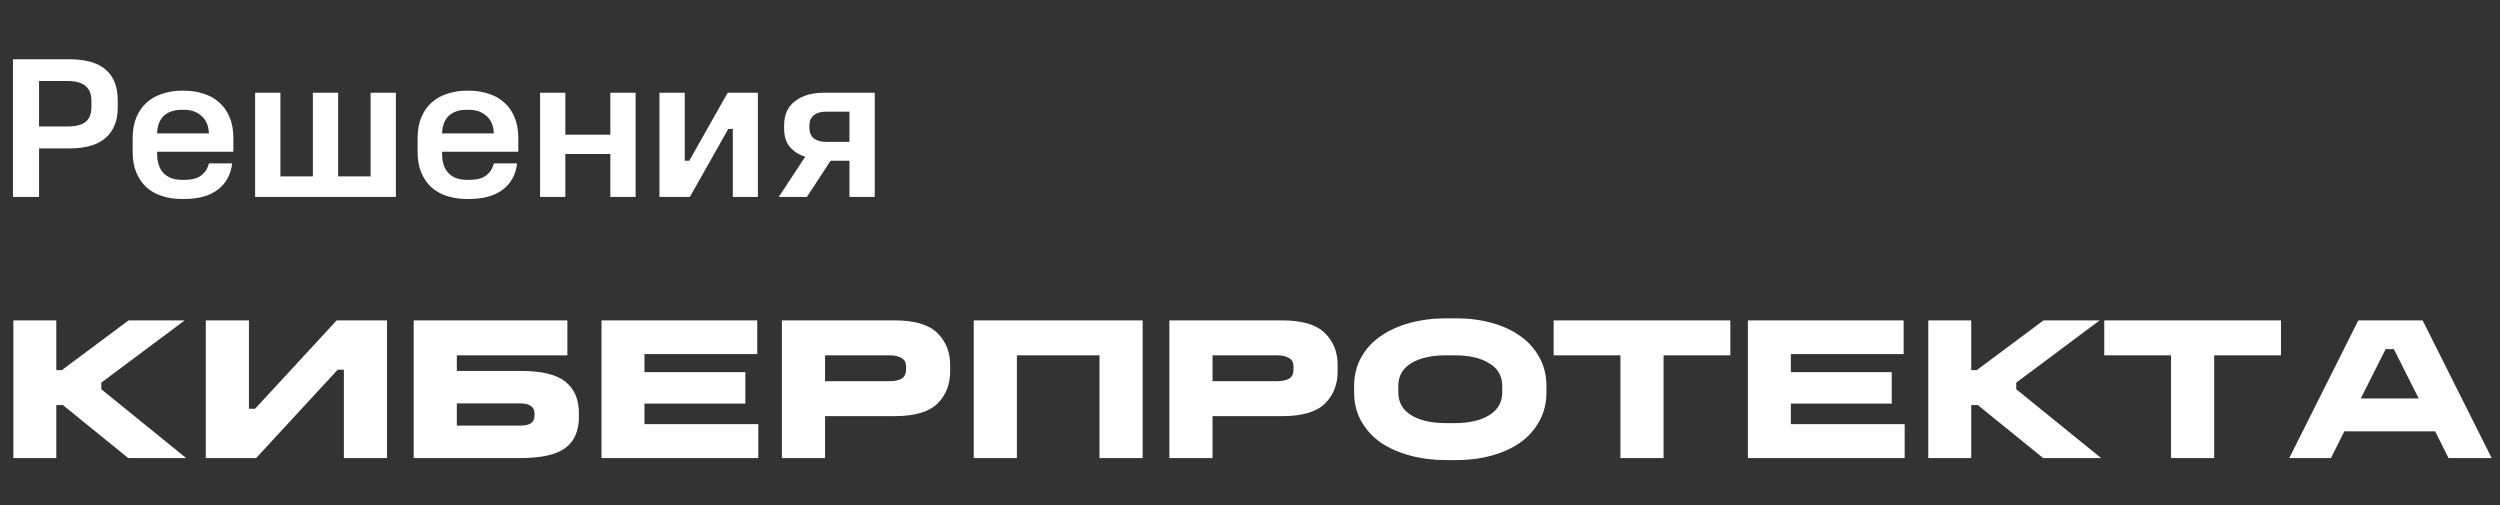 <svg width="584" height="118" viewBox="0 0 584 118" fill="none" xmlns="http://www.w3.org/2000/svg">
<rect x="0" y="0" width="584" height="118" fill="#333333" stroke="none"/>
<path d="M3.024 13.84H16.128C20 13.84 22.864 14.656 24.72 16.288C26.576 17.888 27.504 20.272 27.504 23.44V25.12C27.504 28.16 26.576 30.512 24.72 32.176C22.864 33.84 20 34.672 16.128 34.672H9.12V46H3.024V13.84ZM9.12 18.928V29.536H15.888C17.712 29.536 19.072 29.184 19.968 28.48C20.896 27.776 21.36 26.608 21.36 24.976V23.584C21.36 21.984 20.896 20.816 19.968 20.08C19.072 19.312 17.712 18.928 15.888 18.928H9.12ZM42.464 21.184H43.039C44.672 21.184 46.191 21.424 47.599 21.904C49.039 22.352 50.255 23.04 51.248 23.968C52.272 24.864 53.072 26.016 53.648 27.424C54.224 28.8 54.511 30.4 54.511 32.224V35.44H36.703V35.776C36.703 37.888 37.215 39.456 38.239 40.48C39.264 41.504 40.672 42.016 42.464 42.016H43.039C44.767 42.016 46.08 41.68 46.975 41.008C47.904 40.304 48.511 39.36 48.8 38.176H54.224C53.935 40.768 52.831 42.8 50.911 44.272C49.023 45.744 46.4 46.48 43.039 46.48H42.464C40.831 46.48 39.312 46.256 37.904 45.808C36.495 45.36 35.279 44.688 34.255 43.792C33.231 42.864 32.431 41.712 31.855 40.336C31.279 38.96 30.991 37.36 30.991 35.536V32.224C30.991 30.4 31.279 28.8 31.855 27.424C32.431 26.016 33.231 24.864 34.255 23.968C35.279 23.04 36.495 22.352 37.904 21.904C39.312 21.424 40.831 21.184 42.464 21.184ZM42.416 25.648C40.688 25.648 39.312 26.112 38.288 27.04C37.295 27.968 36.767 29.344 36.703 31.168H48.8C48.736 29.376 48.16 28.016 47.072 27.088C46.016 26.128 44.656 25.648 42.992 25.648H42.416ZM59.596 21.664H65.501V41.2H73.085V21.664H78.989V41.2H86.573V21.664H92.477V46H59.596V21.664ZM109.026 21.184H109.602C111.234 21.184 112.754 21.424 114.162 21.904C115.602 22.352 116.818 23.04 117.81 23.968C118.834 24.864 119.634 26.016 120.21 27.424C120.786 28.8 121.074 30.4 121.074 32.224V35.44H103.266V35.776C103.266 37.888 103.778 39.456 104.802 40.48C105.826 41.504 107.234 42.016 109.026 42.016H109.602C111.33 42.016 112.642 41.68 113.538 41.008C114.466 40.304 115.074 39.36 115.362 38.176H120.786C120.498 40.768 119.394 42.8 117.474 44.272C115.586 45.744 112.962 46.48 109.602 46.48H109.026C107.394 46.48 105.874 46.256 104.466 45.808C103.058 45.36 101.842 44.688 100.818 43.792C99.794 42.864 98.994 41.712 98.418 40.336C97.842 38.96 97.554 37.36 97.554 35.536V32.224C97.554 30.4 97.842 28.8 98.418 27.424C98.994 26.016 99.794 24.864 100.818 23.968C101.842 23.04 103.058 22.352 104.466 21.904C105.874 21.424 107.394 21.184 109.026 21.184ZM108.978 25.648C107.25 25.648 105.874 26.112 104.85 27.04C103.858 27.968 103.33 29.344 103.266 31.168H115.362C115.298 29.376 114.722 28.016 113.634 27.088C112.578 26.128 111.218 25.648 109.554 25.648H108.978ZM126.159 21.664H132.063V31.456H142.575V21.664H148.479V46H142.575V35.968H132.063V46H126.159V21.664ZM154.05 21.664H159.954V37.552H161.01L169.986 21.664H177.042V46H171.186V30.112H170.13L161.154 46H154.05V21.664ZM192.483 21.664H204.339V46H198.435V37.552H194.019L188.499 46H181.923L188.115 36.592C186.675 36.176 185.491 35.44 184.563 34.384C183.635 33.296 183.171 31.856 183.171 30.064V29.296C183.171 26.8 184.019 24.912 185.715 23.632C187.411 22.32 189.667 21.664 192.483 21.664ZM192.963 26.08C191.779 26.08 190.835 26.352 190.131 26.896C189.427 27.44 189.075 28.256 189.075 29.344V29.824C189.075 30.912 189.411 31.744 190.083 32.32C190.787 32.864 191.747 33.136 192.963 33.136H198.435V26.08H192.963Z" fill="white"/>
<path d="M3.12 74.84H13.152V86.456H14.448L30.048 74.84H43.152L23.664 89.384V90.92L43.488 107H29.952L14.688 94.616H13.152V107H3.12V74.84ZM48.073 74.84H58.153V95.48H59.593L78.649 74.84H90.409V107H80.329V86.36H78.889L59.833 107H48.073V74.84ZM96.636 74.84H132.54V83H106.716V86.648H121.596C126.556 86.648 130.06 87.496 132.108 89.192C134.188 90.856 135.228 93.288 135.228 96.488V97.448C135.228 100.68 134.172 103.08 132.06 104.648C129.98 106.216 126.492 107 121.596 107H96.636V74.84ZM106.716 94.232V99.416H121.596C122.652 99.416 123.452 99.24 123.996 98.888C124.572 98.504 124.86 97.896 124.86 97.064V96.584C124.86 95.816 124.588 95.24 124.044 94.856C123.5 94.44 122.684 94.232 121.596 94.232H106.716ZM140.511 74.84H176.895V82.712H150.543V86.936H174.111V94.28H150.543V99.08H177.135V107H140.511V74.84ZM182.651 74.84H209.003C213.675 74.84 217.003 75.832 218.987 77.816C220.971 79.768 221.963 82.264 221.963 85.304V86.648C221.963 89.784 220.971 92.328 218.987 94.28C217.003 96.232 213.675 97.208 209.003 97.208H192.731V107H182.651V74.84ZM192.731 83V89.048H207.755C208.971 89.048 209.915 88.856 210.587 88.472C211.291 88.056 211.643 87.352 211.643 86.36V85.592C211.643 84.664 211.291 84.008 210.587 83.624C209.915 83.208 208.971 83 207.755 83H192.731ZM227.464 74.84H266.92V107H256.84V83H237.544V107H227.464V74.84ZM273.167 74.84H299.519C304.191 74.84 307.519 75.832 309.503 77.816C311.487 79.768 312.479 82.264 312.479 85.304V86.648C312.479 89.784 311.487 92.328 309.503 94.28C307.519 96.232 304.191 97.208 299.519 97.208H283.247V107H273.167V74.84ZM283.247 83V89.048H298.271C299.487 89.048 300.431 88.856 301.103 88.472C301.807 88.056 302.159 87.352 302.159 86.36V85.592C302.159 84.664 301.807 84.008 301.103 83.624C300.431 83.208 299.487 83 298.271 83H283.247ZM337.826 74.36H340.226C343.138 74.36 345.874 74.712 348.434 75.416C350.994 76.12 353.218 77.144 355.106 78.488C356.994 79.8 358.482 81.448 359.57 83.432C360.69 85.416 361.25 87.672 361.25 90.2V91.64C361.25 94.168 360.69 96.424 359.57 98.408C358.482 100.392 356.994 102.056 355.106 103.4C353.218 104.712 350.994 105.72 348.434 106.424C345.874 107.128 343.138 107.48 340.226 107.48H337.826C334.85 107.48 332.05 107.128 329.426 106.424C326.802 105.72 324.514 104.712 322.562 103.4C320.642 102.056 319.122 100.392 318.002 98.408C316.882 96.424 316.322 94.168 316.322 91.64V90.2C316.322 87.672 316.882 85.416 318.002 83.432C319.122 81.448 320.642 79.8 322.562 78.488C324.514 77.144 326.802 76.12 329.426 75.416C332.05 74.712 334.85 74.36 337.826 74.36ZM337.826 83C334.37 83 331.634 83.624 329.618 84.872C327.634 86.088 326.642 87.864 326.642 90.2V91.64C326.642 93.944 327.634 95.72 329.618 96.968C331.634 98.216 334.37 98.84 337.826 98.84H339.746C343.202 98.84 345.922 98.216 347.906 96.968C349.922 95.72 350.93 93.944 350.93 91.64V90.2C350.93 87.864 349.922 86.088 347.906 84.872C345.922 83.624 343.202 83 339.746 83H337.826ZM362.929 74.84H404.209V83H388.609V107H378.529V83H362.929V74.84ZM408.308 74.84H444.692V82.712H418.34V86.936H441.908V94.28H418.34V99.08H444.932V107H408.308V74.84ZM450.448 74.84H460.48V86.456H461.776L477.376 74.84H490.48L470.992 89.384V90.92L490.816 107H477.28L462.016 94.616H460.48V107H450.448V74.84ZM491.554 74.84H532.834V83H517.234V107H507.154V83H491.554V74.84ZM550.901 74.84H565.925L582.052 107H571.973L568.853 100.76H547.637L544.517 107H534.773L550.901 74.84ZM557.285 81.56L551.477 93.08H565.013L559.205 81.56H557.285Z" fill="white"/>
</svg>
